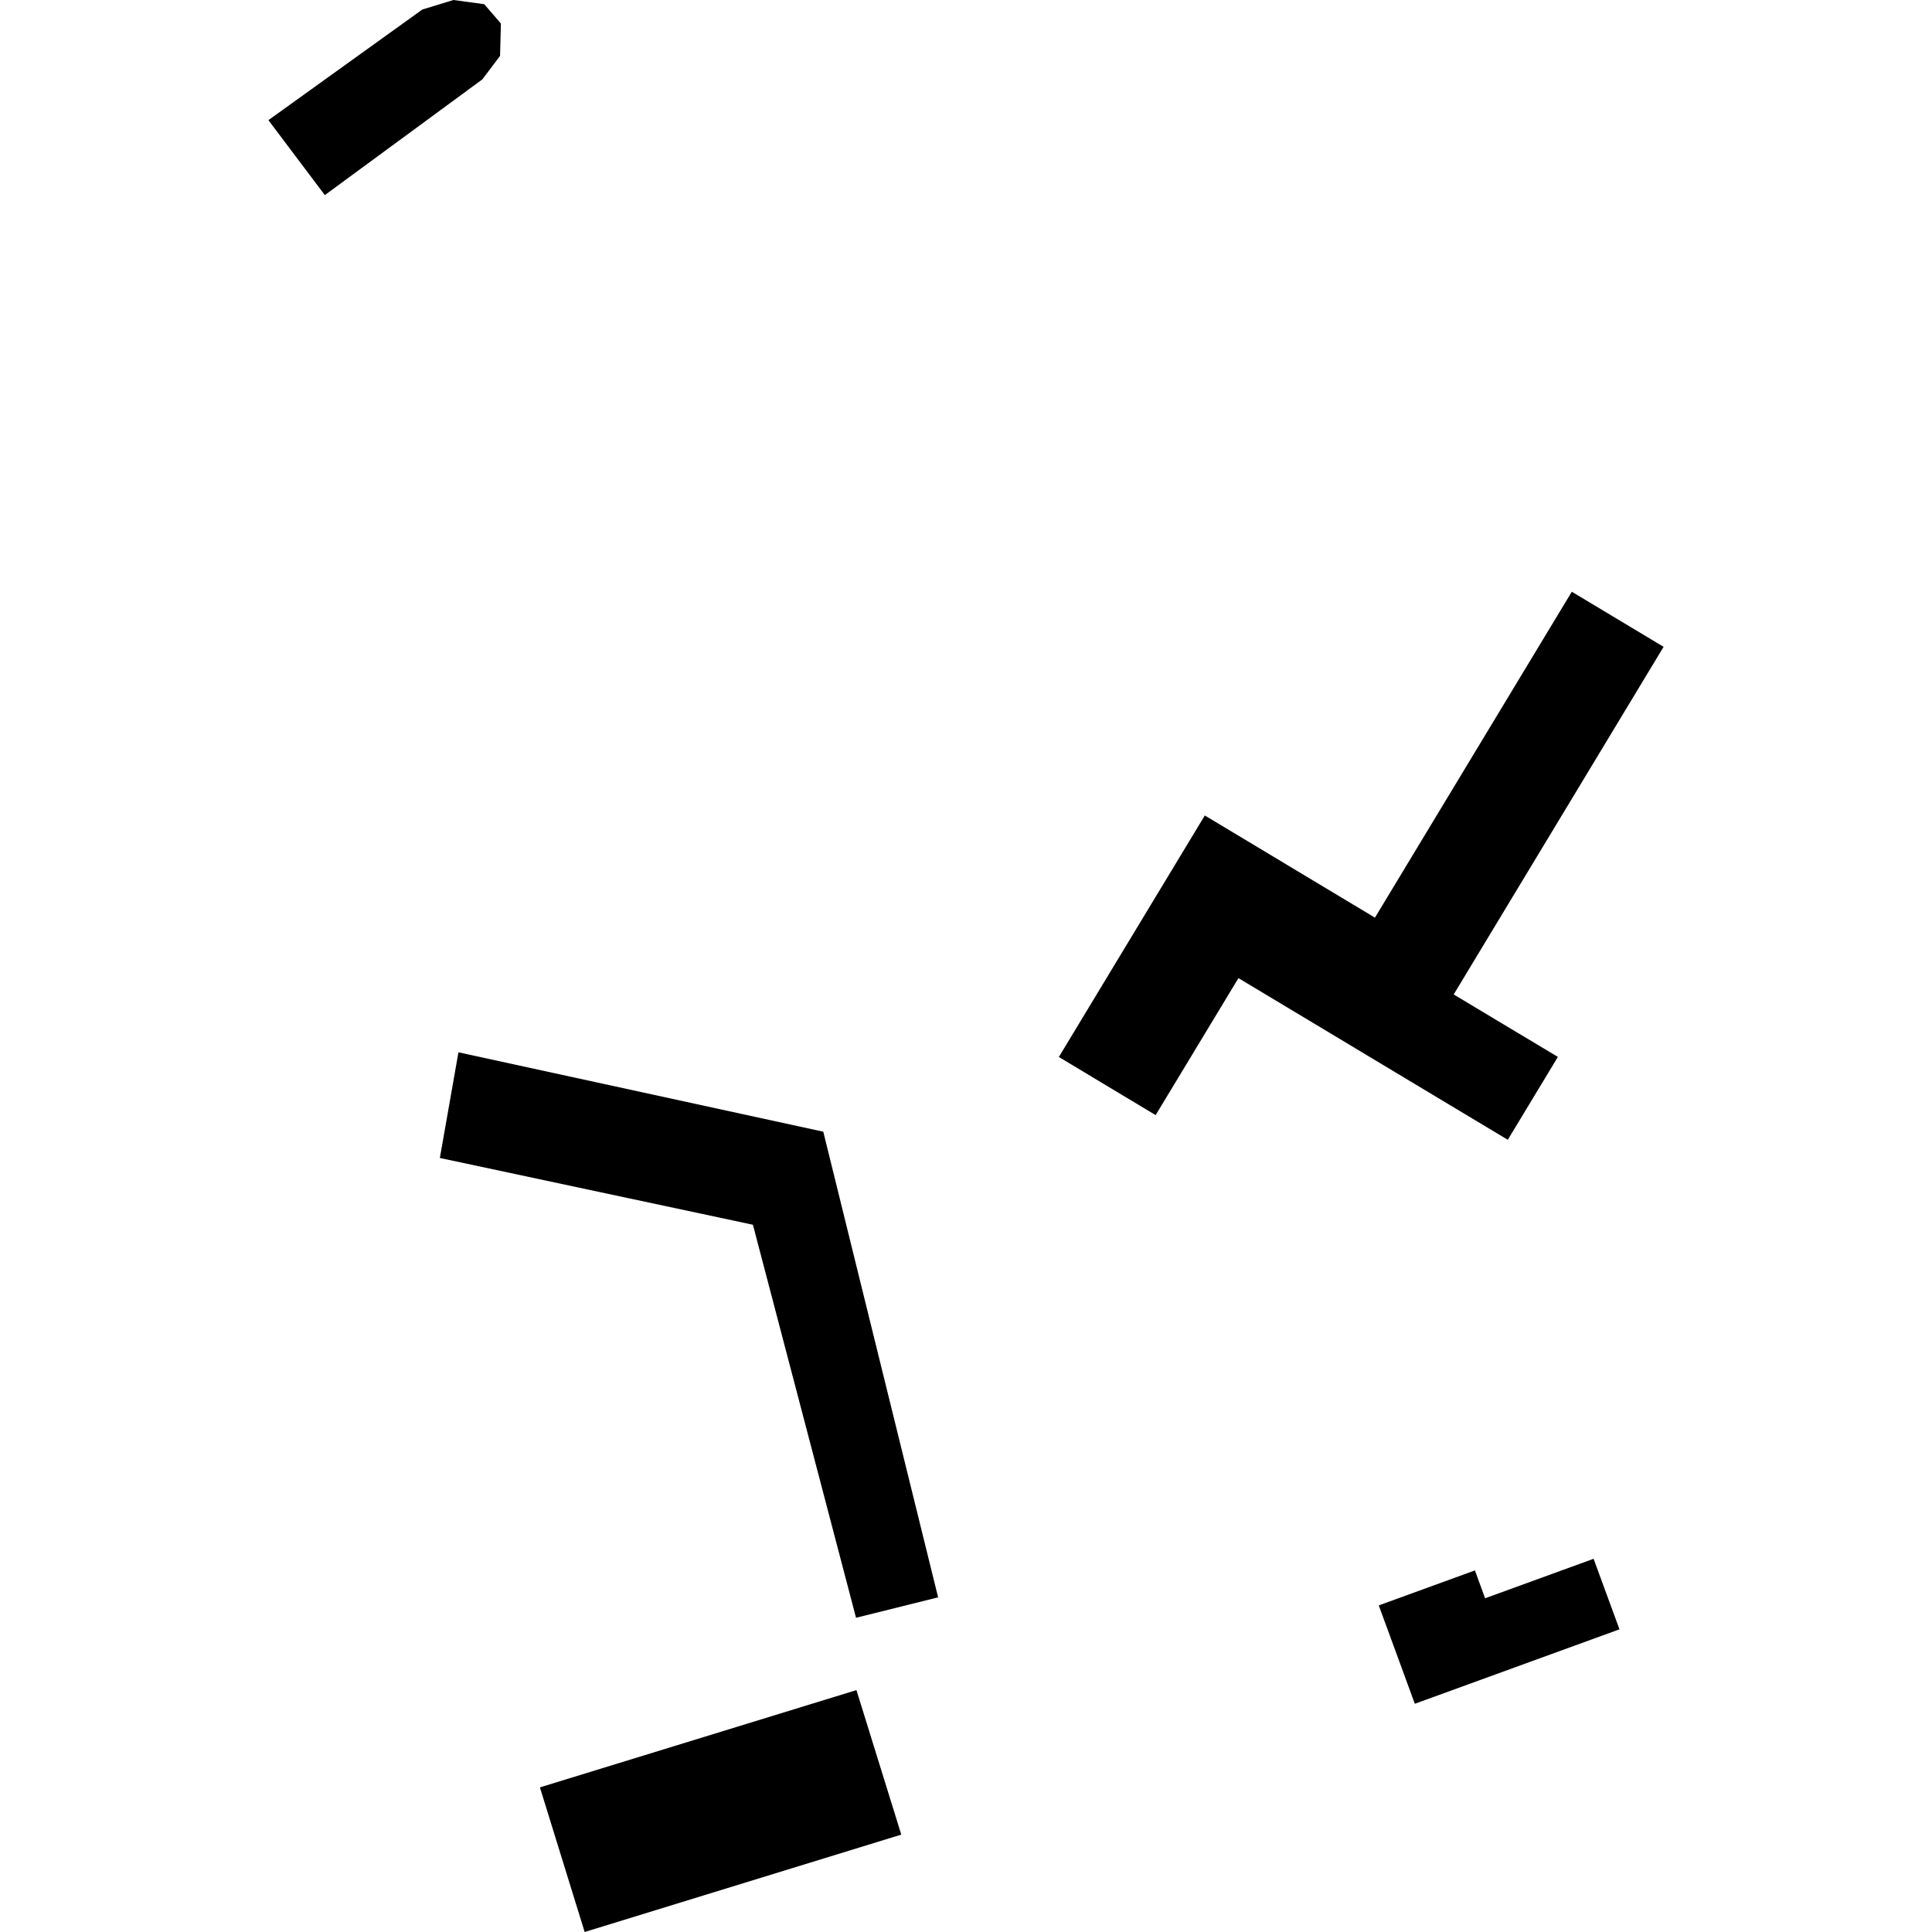 <?xml version="1.0" encoding="utf-8" standalone="no"?>
<!DOCTYPE svg PUBLIC "-//W3C//DTD SVG 1.1//EN"
  "http://www.w3.org/Graphics/SVG/1.1/DTD/svg11.dtd">
<!-- Created with matplotlib (https://matplotlib.org/) -->
<svg height="288pt" version="1.1" viewBox="0 0 288 288" width="288pt" xmlns="http://www.w3.org/2000/svg" xmlns:xlink="http://www.w3.org/1999/xlink">
 <defs>
  <style type="text/css">
*{stroke-linecap:butt;stroke-linejoin:round;}
  </style>
 </defs>
 <g id="figure_1">
  <g id="patch_1">
   <path d="M 0 288 
L 288 288 
L 288 0 
L 0 0 
z
" style="fill:none;opacity:0;"/>
  </g>
  <g id="axes_1">
   <g id="PatchCollection_1">
    <path clip-path="url(#p517dc19571)" d="M 234.304 88.212 
L 204.96 136.793 
L 179.599 121.561 
L 157.841 157.562 
L 172.269 166.229 
L 184.614 145.807 
L 224.763 169.908 
L 232.23 157.551 
L 216.698 148.243 
L 247.989 96.422 
L 234.304 88.212 
"/>
    <path clip-path="url(#p517dc19571)" d="M 68.34 156.867 
L 65.568 172.617 
L 112.236 182.57 
L 127.607 241.158 
L 139.844 238.113 
L 122.726 168.699 
L 68.34 156.867 
"/>
    <path clip-path="url(#p517dc19571)" d="M 134.352 273.482 
L 87.154 288 
L 80.484 266.441 
L 127.669 251.94 
L 134.352 273.482 
"/>
    <path clip-path="url(#p517dc19571)" d="M 71.899 11.837 
L 48.421 29.084 
L 40.011 17.911 
L 62.954 1.421 
L 67.597 0 
L 72.188 0.626 
L 74.668 3.507 
L 74.544 8.335 
L 71.899 11.837 
"/>
    <path clip-path="url(#p517dc19571)" d="M 241.413 242.88 
L 210.905 253.978 
L 205.531 239.314 
L 219.863 234.099 
L 221.38 238.251 
L 237.555 232.367 
L 241.413 242.88 
"/>
   </g>
  </g>
 </g>
 <defs>
  <clipPath id="p517dc19571">
   <rect height="288" width="207.978" x="40.011" y="0"/>
  </clipPath>
 </defs>
</svg>

